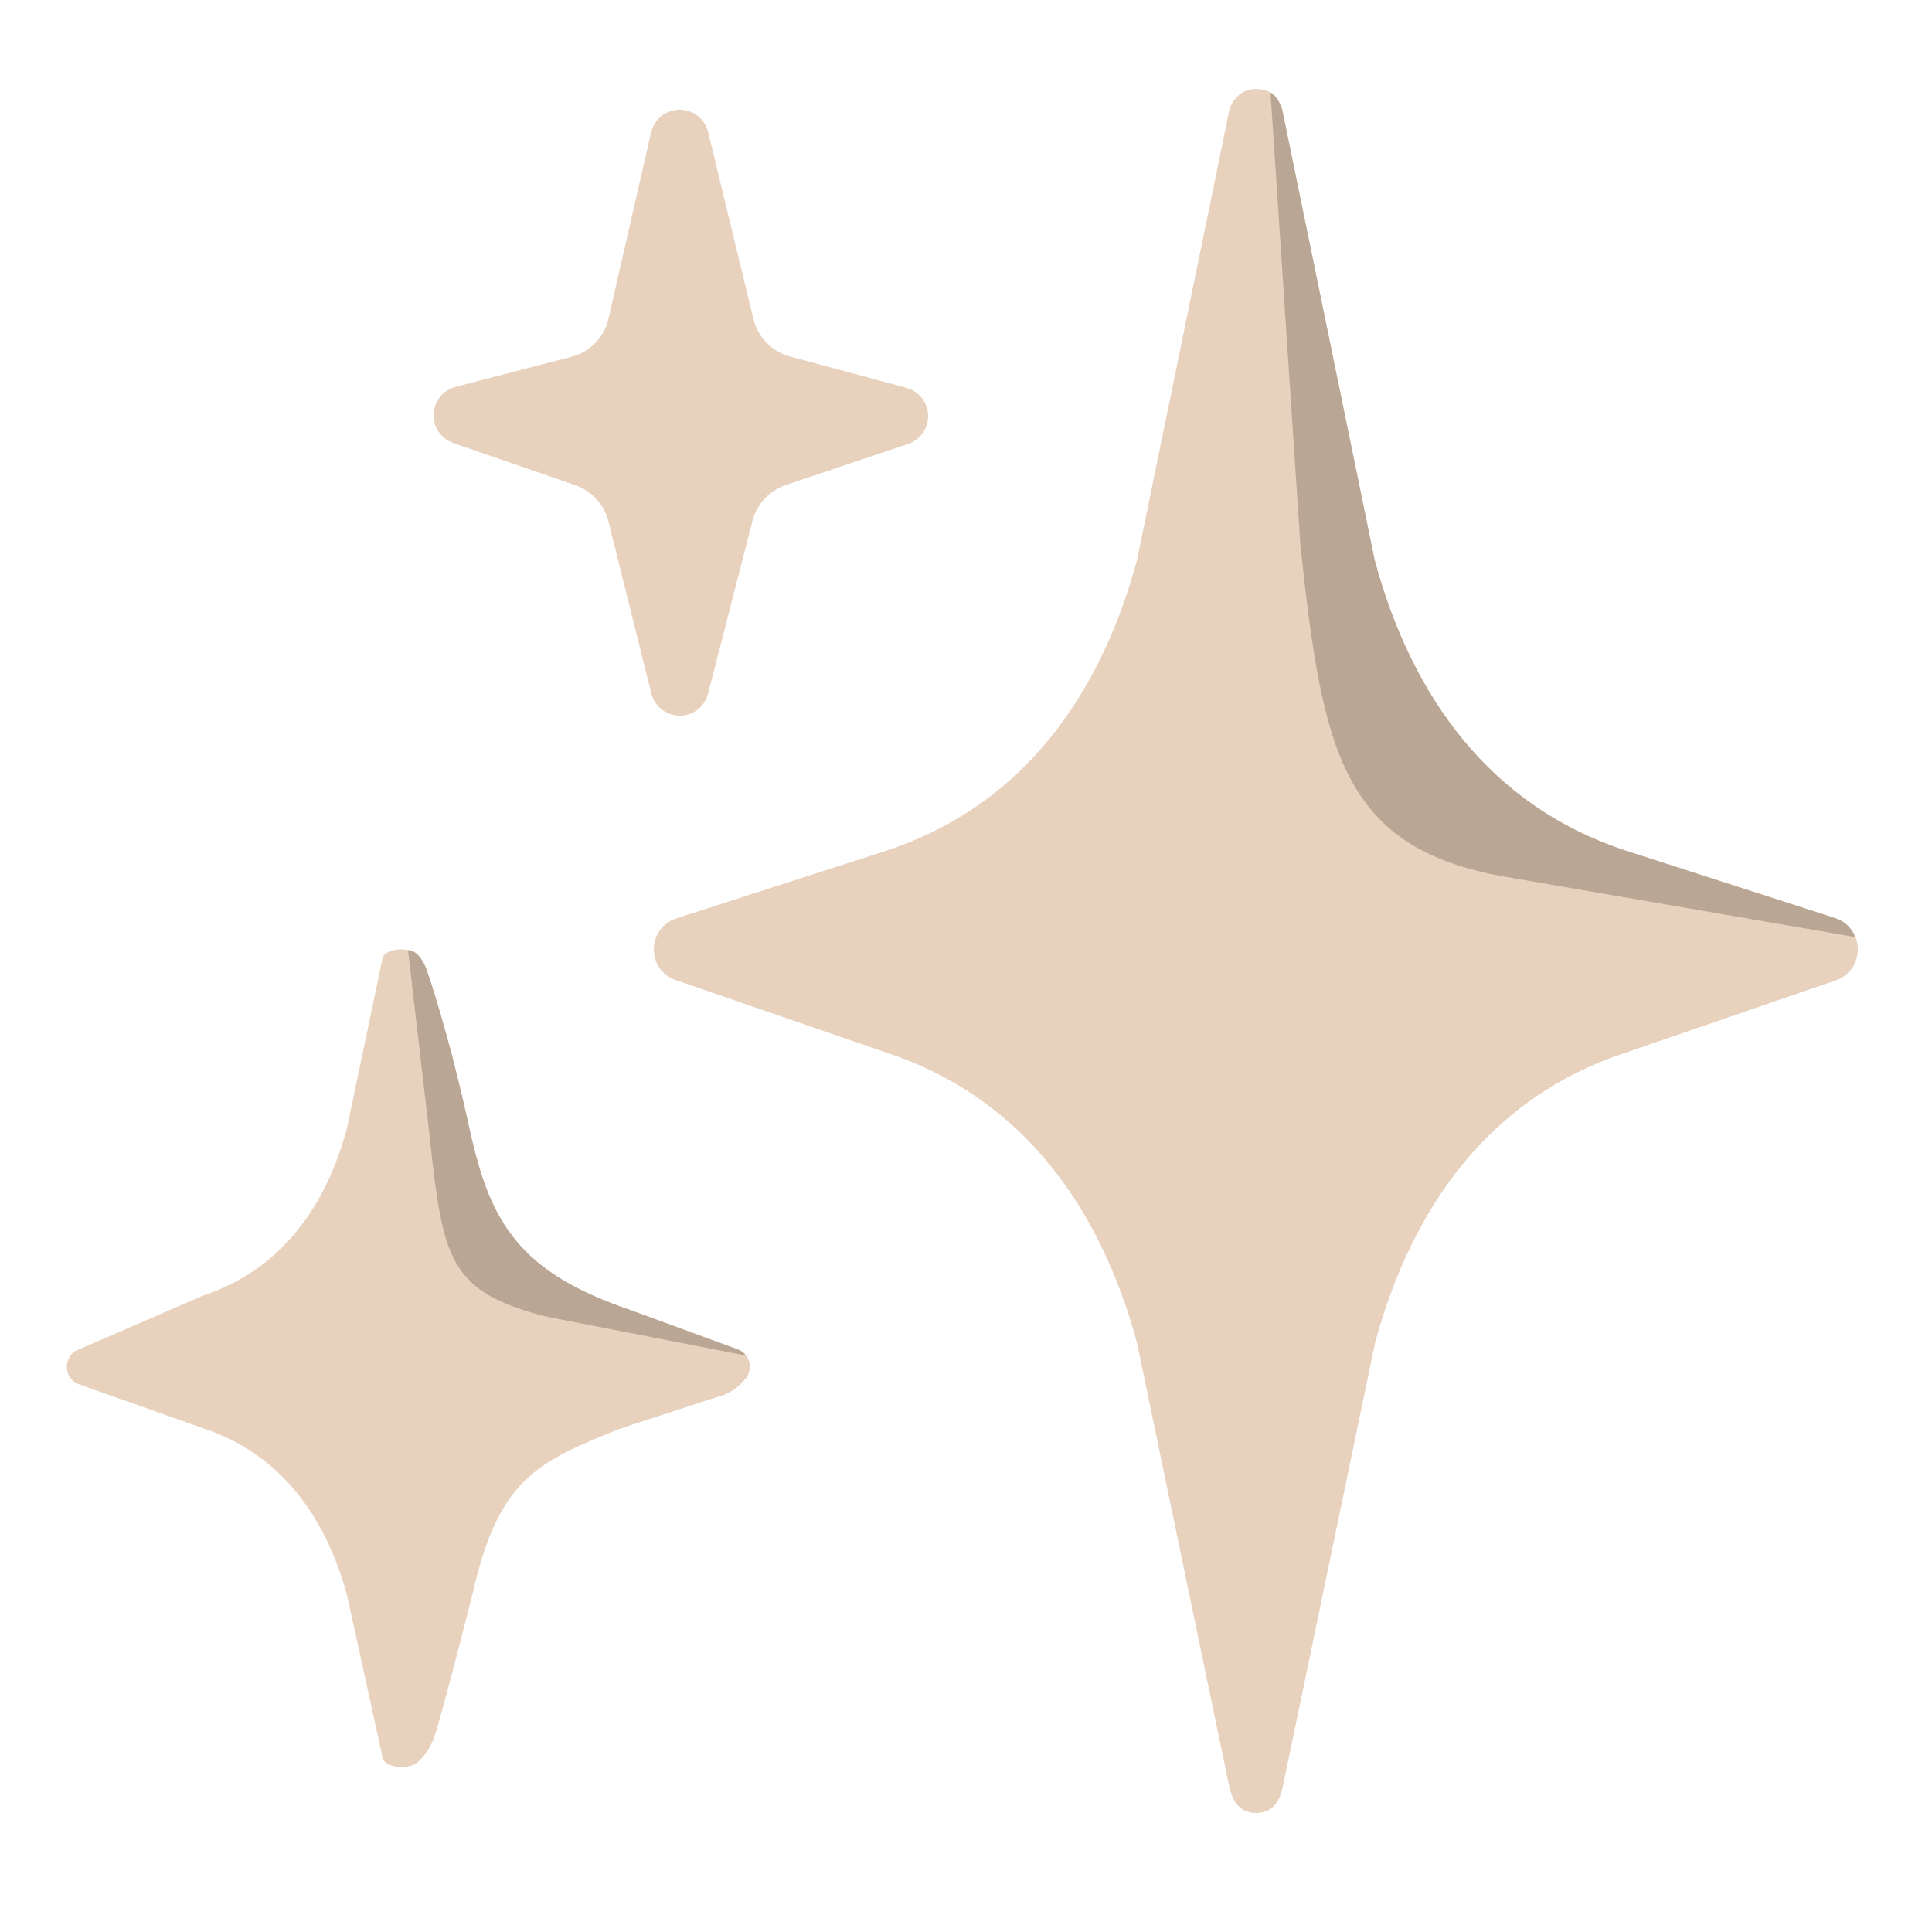 <svg fill="none" viewBox="0 0 67 67" height="67" width="67" xmlns="http://www.w3.org/2000/svg" data-id="529461721614517136">
<path fill="#E8D2BE" d="M63.645 31.843L56.354 29.492C51.69 27.953 48.958 24.18 47.675 19.437L44.467 3.807C44.383 3.498 44.179 3.085 43.55 3.085C43.022 3.085 42.718 3.498 42.635 3.807L39.426 19.442C38.138 24.185 35.411 27.959 30.747 29.498L23.456 31.848C22.425 32.183 22.409 33.638 23.435 33.989L30.779 36.517C35.427 38.061 38.138 41.83 39.426 46.551L42.64 62.008C42.724 62.317 42.896 62.872 43.556 62.872C44.252 62.872 44.388 62.317 44.472 62.008L47.686 46.551C48.973 41.825 51.685 38.056 56.333 36.517L63.677 33.989C64.692 33.633 64.677 32.178 63.645 31.843Z"></path>
<path fill="#BAA694" d="M64.338 32.496C64.222 32.208 63.997 31.957 63.647 31.841L56.355 29.491C51.691 27.952 48.959 24.178 47.676 19.436L44.468 3.806C44.421 3.628 44.253 3.304 44.06 3.209L45.096 18.897C45.865 26.058 46.525 29.428 52.241 30.413C57.151 31.261 62.83 32.234 64.338 32.496Z"></path>
<path fill="#E8D2BE" d="M64.351 33.312L51.705 36.212C47.25 37.342 44.795 39.923 44.795 46.675L43.555 62.87C43.979 62.828 44.324 62.598 44.471 62.007L47.685 46.55C48.972 41.823 51.684 38.054 56.332 36.515L63.676 33.987C64.021 33.861 64.241 33.605 64.351 33.312Z"></path>
<path fill="#E8D2BE" d="M21.887 45.439C17.527 43.999 17.129 42.377 16.397 39.639L14.57 33.232C14.46 32.819 13.382 32.819 13.266 33.232L12.026 39.152C11.288 41.879 9.718 44.046 7.038 44.931L2.766 46.784C2.175 46.977 2.164 47.815 2.756 48.014L7.058 49.537C9.728 50.422 11.288 52.589 12.031 55.305L13.272 60.969C13.387 61.383 14.46 61.383 14.57 60.969L16.025 55.331C16.763 52.599 17.894 50.427 21.521 49.537L25.562 48.014C26.154 47.81 26.148 46.972 25.552 46.779L21.887 45.439Z"></path>
<path fill="#BAA694" d="M14.915 39.545C15.36 43.659 15.585 44.8 18.919 45.654L25.865 47.009C25.792 46.91 25.687 46.826 25.546 46.784L21.882 45.439C18.055 44.13 16.998 42.466 16.281 39.137C15.564 35.808 14.8 33.635 14.8 33.635C14.533 32.918 14.15 32.955 14.15 32.955L14.915 39.545Z"></path>
<path fill="#E8D2BE" d="M15.039 53.909C15.039 50.03 17.159 48.109 20.53 48.109L25.775 47.894C25.775 47.894 25.471 48.297 24.942 48.423L21.519 49.538C18.614 50.705 17.29 51.291 16.389 55.264C16.389 55.264 15.227 59.886 15.008 60.373C14.704 61.053 14.343 61.195 14.343 61.195L15.039 53.909Z"></path>
<path stroke-miterlimit="10" stroke-width="1.403" stroke="#E8D2BE" fill="#E8D2BE" d="M31.272 14.73C31.565 14.631 31.554 14.212 31.256 14.128L27.215 13.04C26.799 12.927 26.42 12.709 26.114 12.406C25.807 12.103 25.584 11.726 25.467 11.312L23.875 4.743C23.797 4.424 23.342 4.424 23.263 4.748L21.766 11.291C21.653 11.717 21.428 12.105 21.116 12.415C20.803 12.725 20.413 12.946 19.986 13.055L15.972 14.097C15.673 14.175 15.652 14.594 15.945 14.699L20.18 16.164C20.939 16.426 21.525 17.044 21.756 17.813L23.268 23.88C23.347 24.194 23.797 24.199 23.875 23.88L25.441 17.792C25.556 17.412 25.761 17.066 26.038 16.781C26.315 16.496 26.655 16.281 27.032 16.154L31.272 14.73Z"></path>
</svg>
